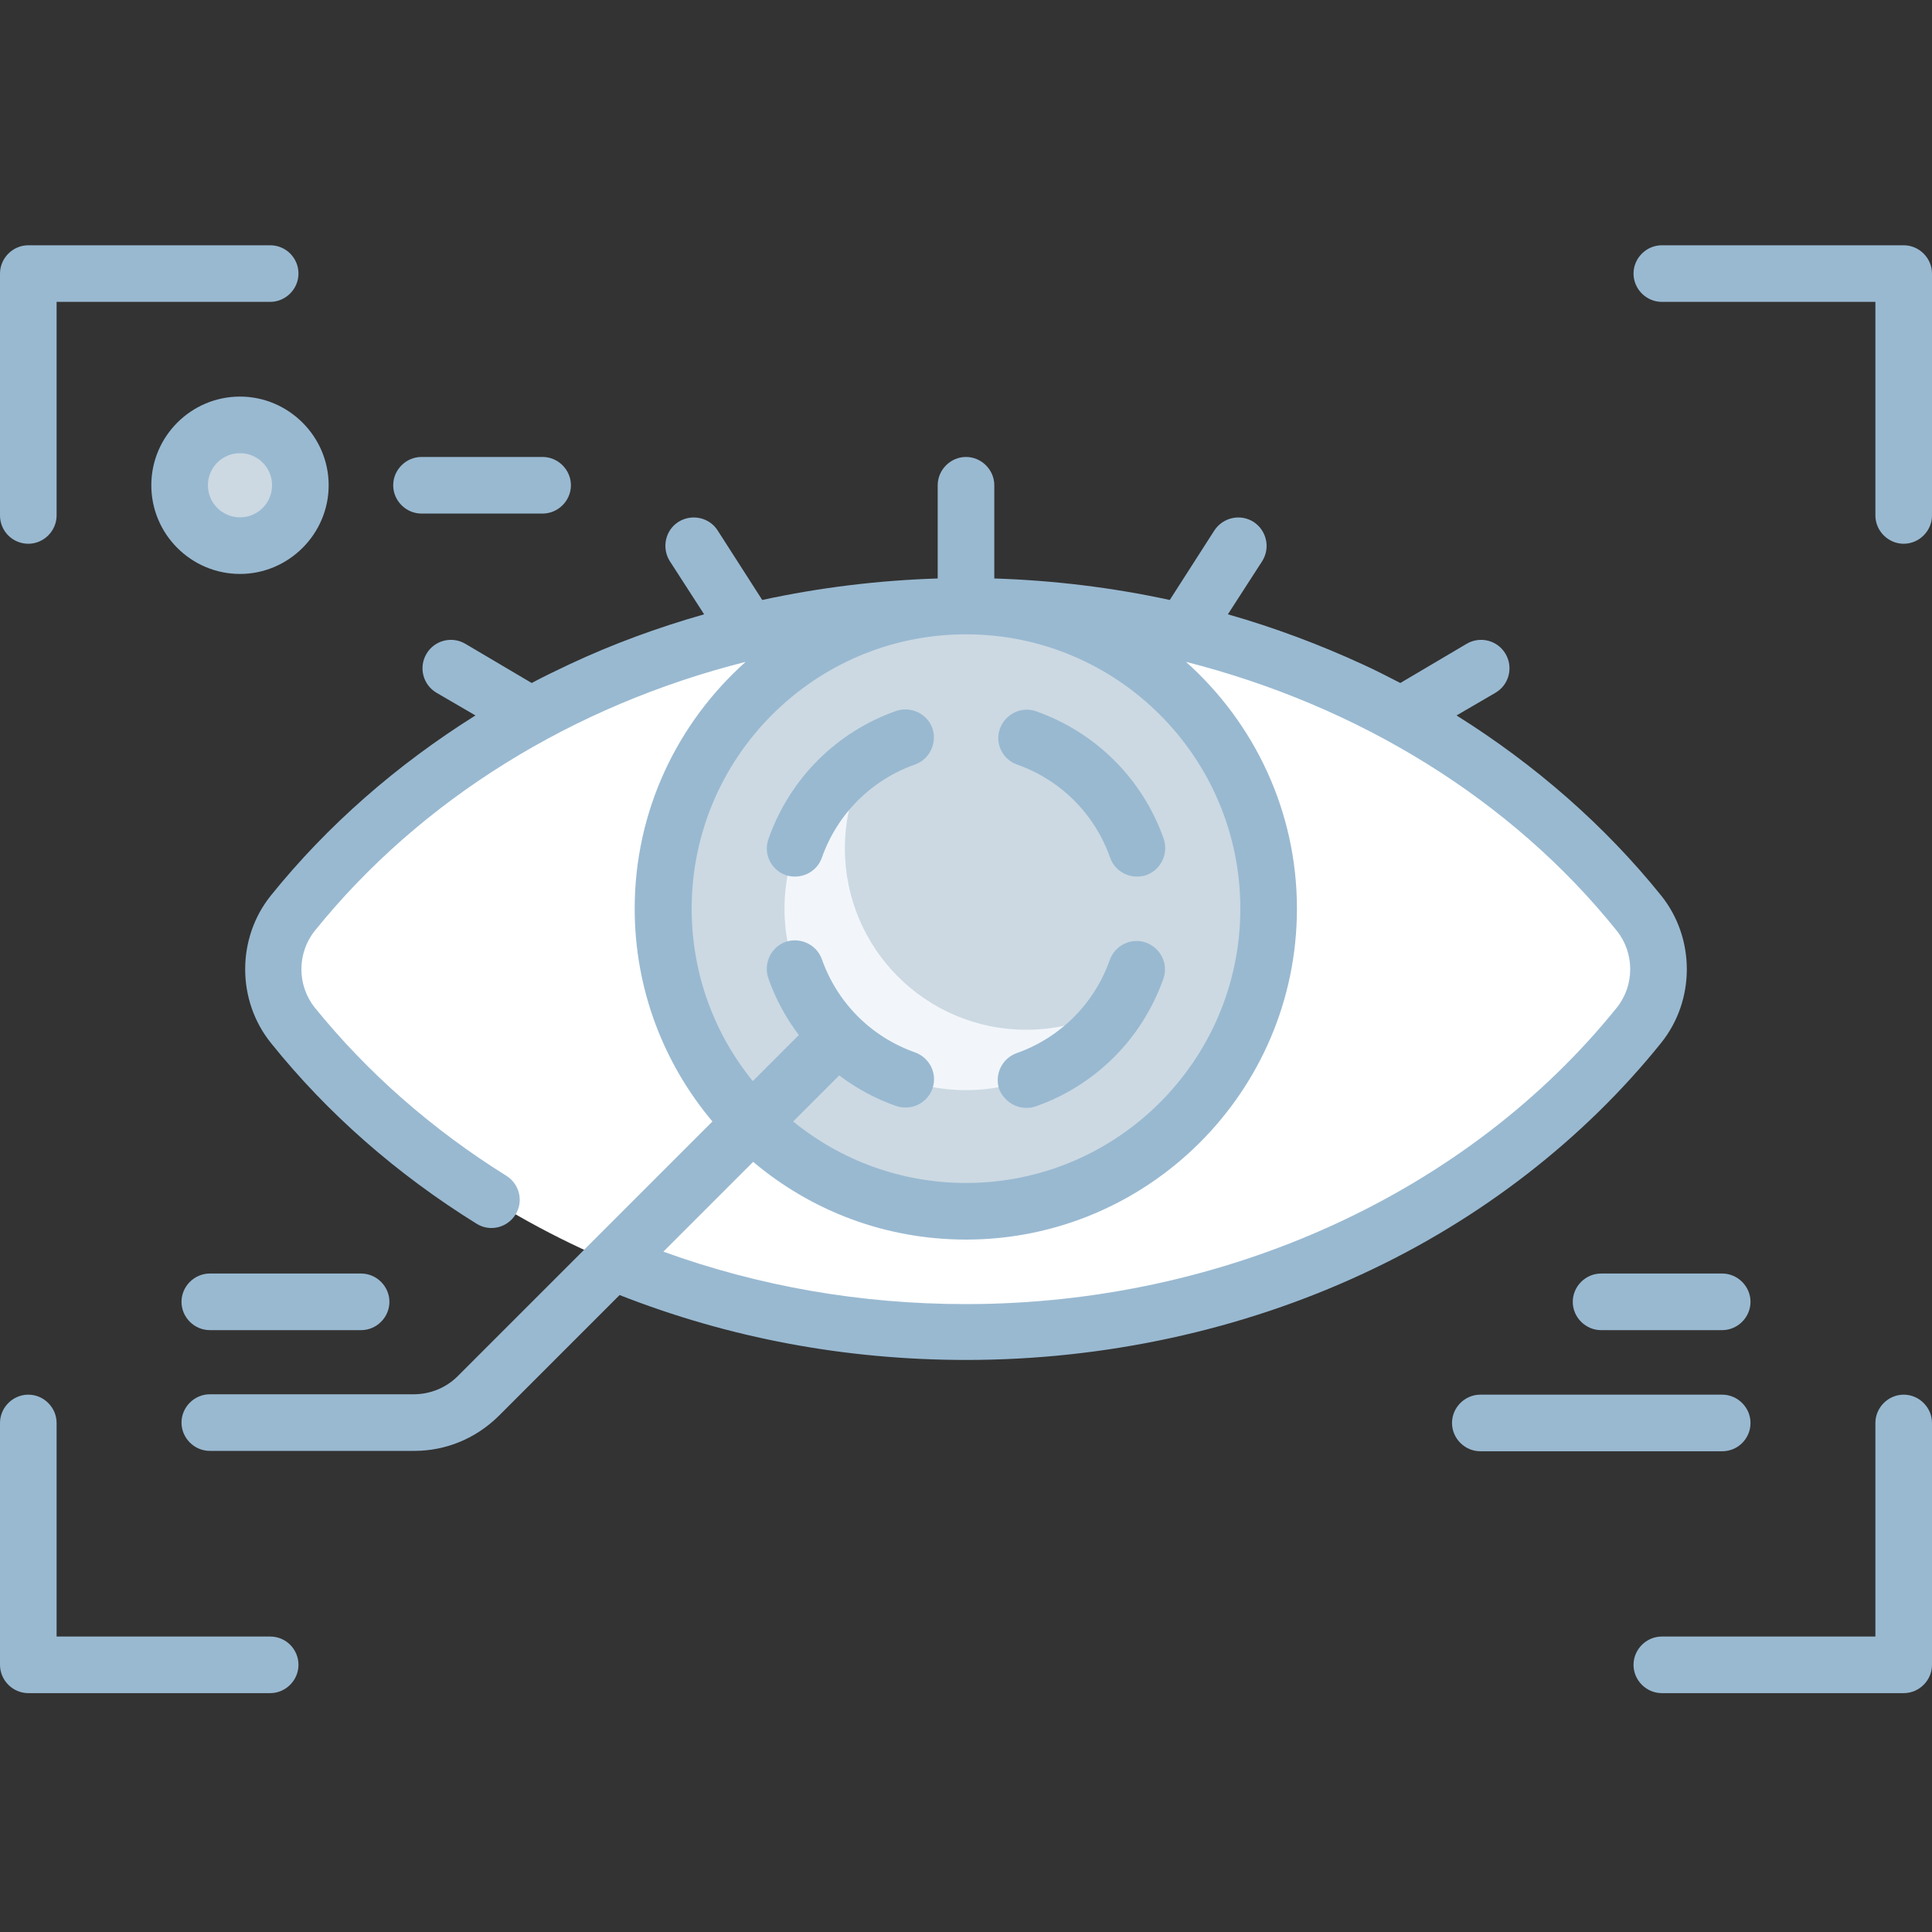<?xml version="1.0" encoding="utf-8"?>
<!-- Generator: Adobe Illustrator 25.3.0, SVG Export Plug-In . SVG Version: 6.00 Build 0)  -->
<svg version="1.1" id="Layer_1" xmlns="http://www.w3.org/2000/svg" xmlns:xlink="http://www.w3.org/1999/xlink" x="0px" y="0px"
	 viewBox="0 0 512 512" style="enable-background:new 0 0 512 512;" xml:space="preserve">
<rect x="0" y="0" width="512" height="512" fill="#333333" stroke="none"/>
<style type="text/css">
	.st0{fill:#FFFFFF;}
	.st1{fill:#CCD9E2;}
	.st2{fill:#F2F6FA;}
	.st3{fill:#99B9D1;}
</style>
<path class="st0" d="M434.4,242c-39.6-49.2-104.7-81.4-178.4-81.4S117.2,192.9,77.6,242c-6.9,8.6-6.9,21.1,0,29.7
	c39.6,49.2,104.7,81.4,178.4,81.4s138.8-32.2,178.4-81.4C441.3,263.1,441.3,250.6,434.4,242z"/>
<path class="st1" d="M336.2,240.8c0,44.3-35.9,80.2-80.2,80.2s-80.2-35.9-80.2-80.2s35.9-80.2,80.2-80.2S336.2,196.6,336.2,240.8z"
	/>
<path class="st1" d="M304.1,240.8c0,26.6-21.5,48.1-48.1,48.1s-48.1-21.5-48.1-48.1s21.5-48.1,48.1-48.1S304.1,214.3,304.1,240.8z"
	/>
<path class="st2" d="M272,272.9c-26.6,0-48.1-21.5-48.1-48.1c0-9.2,2.6-17.7,7.1-25c-13.8,8.4-23.1,23.6-23.1,41
	c0,26.6,21.5,48.1,48.1,48.1c17.4,0,32.6-9.3,41-23.1C289.7,270.3,281.2,272.9,272,272.9z"/>
<path class="st1" d="M79.6,128.6c0,8.9-7.2,16-16,16s-16-7.2-16-16s7.2-16,16-16S79.6,119.8,79.6,128.6z"/>
<path class="st3" d="M440.2,276.4c9.1-11.3,9.1-27.8,0-39.1c-14.9-18.5-33.3-34.6-54.2-47.7l10.3-6c3.6-2.1,4.8-6.7,2.7-10.3
	c-2.1-3.6-6.7-4.8-10.3-2.7L371.1,181c-3.3-1.7-6.6-3.4-9.9-4.9c-11.5-5.3-23.5-9.8-35.8-13.3l9.1-14.1c2.2-3.5,1.2-8.1-2.3-10.4
	c-3.5-2.2-8.1-1.2-10.4,2.3L310,159c-15.2-3.3-30.8-5.2-46.5-5.7v-24.7c0-4.1-3.4-7.5-7.5-7.5s-7.5,3.4-7.5,7.5v24.7
	c-15.7,0.5-31.3,2.4-46.5,5.7l-11.8-18.4c-2.2-3.5-6.9-4.5-10.4-2.3s-4.5,6.9-2.3,10.4l9.1,14.1c-12.3,3.5-24.3,7.9-35.8,13.3
	c-3.4,1.6-6.7,3.2-9.9,4.9l-17.6-10.4c-3.6-2.1-8.2-0.9-10.3,2.7c-2.1,3.6-0.9,8.2,2.7,10.3l10.3,6c-20.9,13.1-39.3,29.2-54.2,47.7
	c-9.1,11.3-9.1,27.8,0,39.1c15,18.7,33.4,34.8,54.5,47.9c3.5,2.2,8.1,1.1,10.3-2.4s1.1-8.1-2.4-10.3c-19.7-12.3-36.8-27.3-50.8-44.6
	c-4.7-5.9-4.7-14.4,0-20.3c28.1-34.9,68.6-59.8,114.2-71.3c-18,16.1-29.4,39.4-29.4,65.4c0,21.5,7.8,41.2,20.6,56.4l-67.5,67.5
	c-3.1,3.1-7.3,4.8-11.7,4.8h-54c-4.1,0-7.5,3.4-7.5,7.5s3.4,7.5,7.5,7.5h54.2c8.4,0,16.3-3.3,22.3-9.2l32.1-32.1
	c29,11.4,59.8,17.2,91.9,17.2c36.6,0,73-7.9,105.2-22.9C392.4,323.1,419.7,301.9,440.2,276.4z M183.3,240.8
	c0-40.1,32.6-72.7,72.7-72.7s72.7,32.6,72.7,72.7s-32.6,72.7-72.7,72.7c-17.3,0-33.3-6.1-45.8-16.3l12.2-12.2
	c4.5,3.4,9.6,6.2,15.1,8.1c0.8,0.3,1.7,0.4,2.5,0.4c3.1,0,6-1.9,7.1-5c1.4-3.9-0.7-8.2-4.6-9.6c-11.6-4.1-20.6-13.1-24.7-24.7
	c-1.4-3.9-5.7-5.9-9.6-4.6c-3.9,1.4-5.9,5.7-4.6,9.6c1.9,5.5,4.7,10.6,8.1,15.1l-12.2,12.2C189.4,274.1,183.3,258.2,183.3,240.8z
	 M256,345.6c-27.9,0-54.8-4.7-80.2-13.9l23.8-23.8c15.3,12.9,34.9,20.6,56.4,20.6c48.3,0,87.7-39.3,87.7-87.7
	c0-26-11.4-49.3-29.4-65.4c45.6,11.6,86.2,36.4,114.2,71.3c4.7,5.9,4.7,14.4,0,20.3C388.9,316.2,324.4,345.6,256,345.6z"/>
<path class="st3" d="M7.5,144.1c4.1,0,7.5-3.4,7.5-7.5V80h56.6c4.1,0,7.5-3.4,7.5-7.5S75.8,65,71.6,65H7.5C3.4,65,0,68.4,0,72.5
	v64.1C0,140.8,3.4,144.1,7.5,144.1z"/>
<path class="st3" d="M504.5,65h-64.1c-4.1,0-7.5,3.4-7.5,7.5s3.4,7.5,7.5,7.5H497v56.6c0,4.1,3.4,7.5,7.5,7.5s7.5-3.4,7.5-7.5V72.5
	C512,68.4,508.6,65,504.5,65z"/>
<path class="st3" d="M504.5,369.6c-4.1,0-7.5,3.4-7.5,7.5v56.6h-56.6c-4.1,0-7.5,3.4-7.5,7.5s3.4,7.5,7.5,7.5h64.1
	c4.1,0,7.5-3.4,7.5-7.5v-64.1C512,373,508.6,369.6,504.5,369.6z"/>
<path class="st3" d="M71.6,433.7H15v-56.6c0-4.1-3.4-7.5-7.5-7.5S0,373,0,377.1v64.1c0,4.1,3.4,7.5,7.5,7.5h64.1
	c4.1,0,7.5-3.4,7.5-7.5S75.8,433.7,71.6,433.7z"/>
<path class="st3" d="M269.5,202.6c11.6,4.1,20.6,13.1,24.7,24.7c1.1,3.1,4,5,7.1,5c0.8,0,1.7-0.1,2.5-0.4c3.9-1.4,5.9-5.7,4.6-9.6
	c-5.6-15.9-18-28.2-33.8-33.8c-3.9-1.4-8.2,0.7-9.6,4.6C263.6,196.9,265.6,201.2,269.5,202.6z"/>
<path class="st3" d="M208.2,231.9c0.8,0.3,1.7,0.4,2.5,0.4c3.1,0,6-1.9,7.1-5c4.1-11.6,13.1-20.6,24.7-24.7c3.9-1.4,5.9-5.7,4.6-9.6
	c-1.4-3.9-5.7-5.9-9.6-4.6c-15.9,5.6-28.2,18-33.8,33.8C202.2,226.2,204.3,230.5,208.2,231.9z"/>
<path class="st3" d="M272,293.6c0.8,0,1.7-0.1,2.5-0.4c15.9-5.6,28.2-18,33.8-33.8c1.4-3.9-0.7-8.2-4.6-9.6
	c-3.9-1.4-8.2,0.7-9.6,4.6C290,266,281,275,269.4,279.1c-3.9,1.4-5.9,5.7-4.6,9.6C266.1,291.7,268.9,293.6,272,293.6z"/>
<path class="st3" d="M48.1,345c0,4.1,3.4,7.5,7.5,7.5h40.1c4.1,0,7.5-3.4,7.5-7.5s-3.4-7.5-7.5-7.5H55.6
	C51.5,337.5,48.1,340.9,48.1,345z"/>
<path class="st3" d="M416.8,345c0,4.1,3.4,7.5,7.5,7.5h32.1c4.1,0,7.5-3.4,7.5-7.5s-3.4-7.5-7.5-7.5h-32.1
	C420.2,337.5,416.8,340.9,416.8,345z"/>
<path class="st3" d="M463.9,377.1c0-4.1-3.4-7.5-7.5-7.5h-64.1c-4.1,0-7.5,3.4-7.5,7.5s3.4,7.5,7.5,7.5h64.1
	C460.5,384.6,463.9,381.3,463.9,377.1z"/>
<path class="st3" d="M40.1,128.6c0,13,10.6,23.5,23.5,23.5s23.5-10.6,23.5-23.5s-10.6-23.5-23.5-23.5S40.1,115.6,40.1,128.6z
	 M72.1,128.6c0,4.7-3.8,8.5-8.5,8.5s-8.5-3.8-8.5-8.5s3.8-8.5,8.5-8.5S72.1,123.9,72.1,128.6z"/>
<path class="st3" d="M111.7,136.1h32.1c4.1,0,7.5-3.4,7.5-7.5s-3.4-7.5-7.5-7.5h-32.1c-4.1,0-7.5,3.4-7.5,7.5
	C104.2,132.7,107.6,136.1,111.7,136.1z"/>
</svg>
